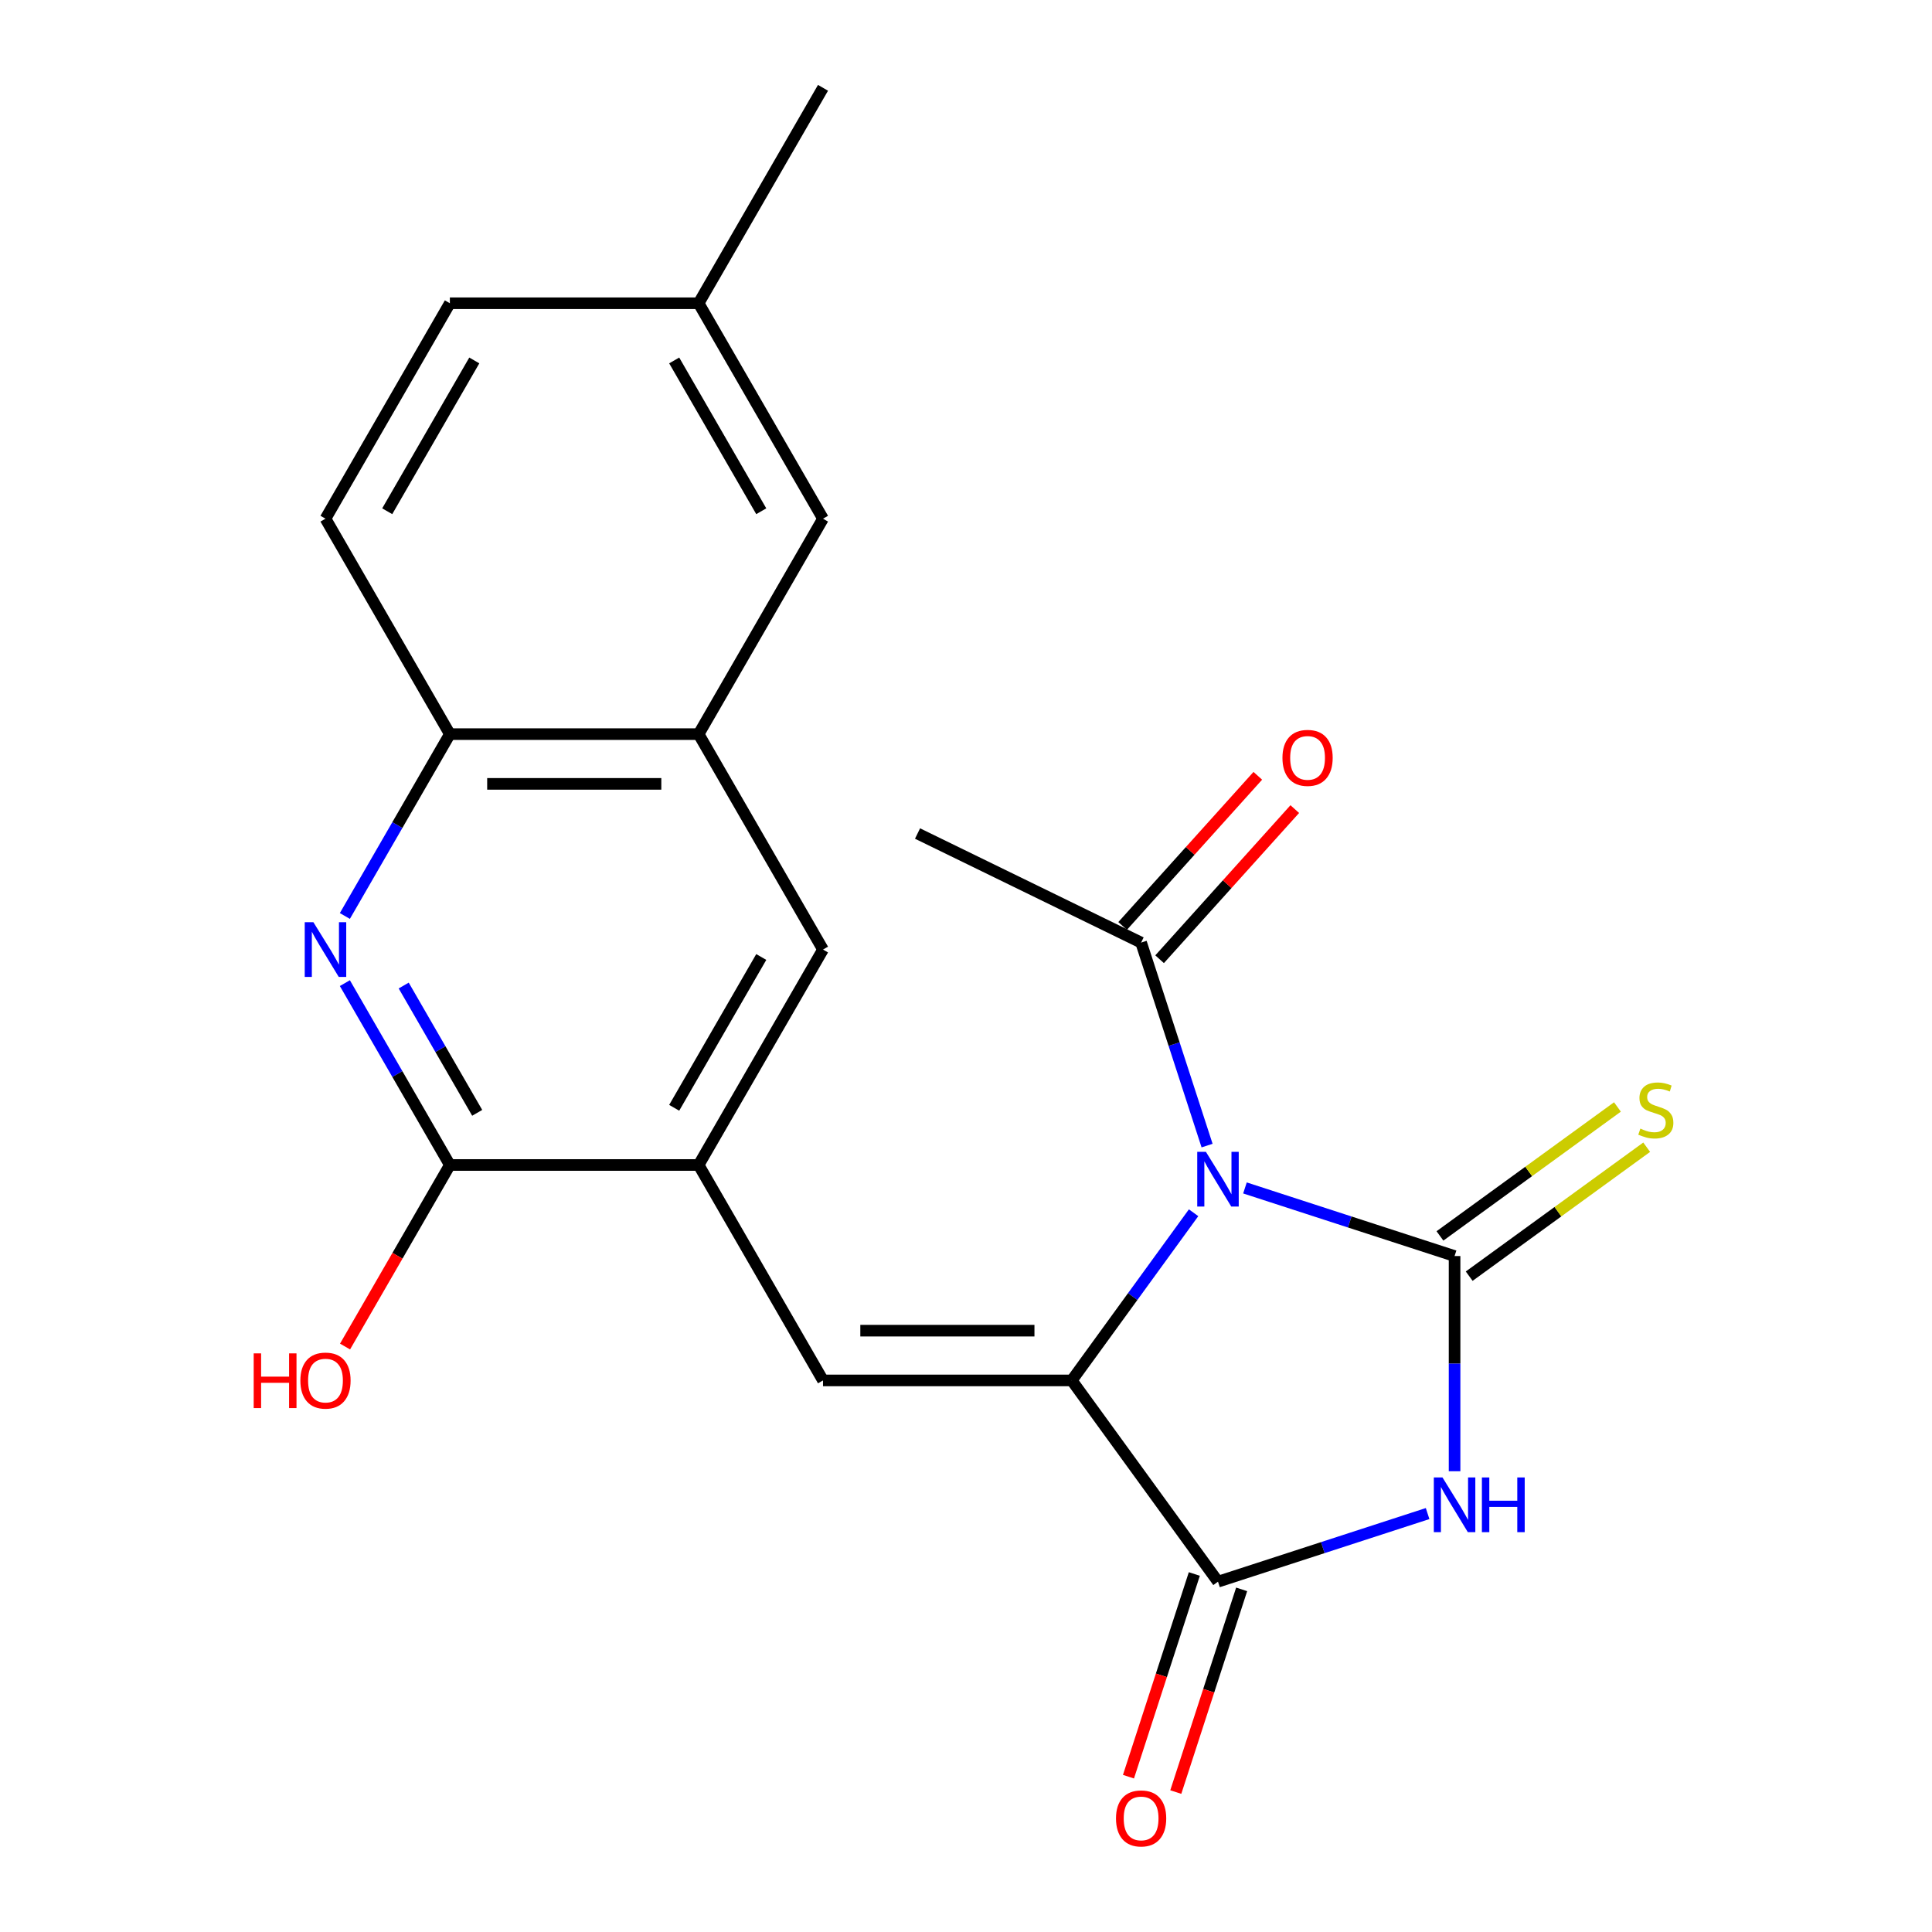 <?xml version='1.0' encoding='iso-8859-1'?>
<svg version='1.1' baseProfile='full'
              xmlns='http://www.w3.org/2000/svg'
                      xmlns:rdkit='http://www.rdkit.org/xml'
                      xmlns:xlink='http://www.w3.org/1999/xlink'
                  xml:space='preserve'
width='1000px' height='1000px' viewBox='0 0 1000 1000'>
<!-- END OF HEADER -->
<rect style='opacity:1.0;fill:#FFFFFF;stroke:none' width='1000' height='1000' x='0' y='0'> </rect>
<path class='bond-0' d='M 644.387,614.873 L 698.636,632.499' style='fill:none;fill-rule:evenodd;stroke:#0000FF;stroke-width:6px;stroke-linecap:butt;stroke-linejoin:miter;stroke-opacity:1' />
<path class='bond-0' d='M 698.636,632.499 L 752.885,650.126' style='fill:none;fill-rule:evenodd;stroke:#000000;stroke-width:6px;stroke-linecap:butt;stroke-linejoin:miter;stroke-opacity:1' />
<path class='bond-1' d='M 617.801,627.716 L 586.273,671.111' style='fill:none;fill-rule:evenodd;stroke:#0000FF;stroke-width:6px;stroke-linecap:butt;stroke-linejoin:miter;stroke-opacity:1' />
<path class='bond-1' d='M 586.273,671.111 L 554.745,714.505' style='fill:none;fill-rule:evenodd;stroke:#000000;stroke-width:6px;stroke-linecap:butt;stroke-linejoin:miter;stroke-opacity:1' />
<path class='bond-8' d='M 624.781,592.958 L 607.71,540.419' style='fill:none;fill-rule:evenodd;stroke:#0000FF;stroke-width:6px;stroke-linecap:butt;stroke-linejoin:miter;stroke-opacity:1' />
<path class='bond-8' d='M 607.71,540.419 L 590.639,487.88' style='fill:none;fill-rule:evenodd;stroke:#000000;stroke-width:6px;stroke-linecap:butt;stroke-linejoin:miter;stroke-opacity:1' />
<path class='bond-2' d='M 752.885,650.126 L 752.885,705.816' style='fill:none;fill-rule:evenodd;stroke:#000000;stroke-width:6px;stroke-linecap:butt;stroke-linejoin:miter;stroke-opacity:1' />
<path class='bond-2' d='M 752.885,705.816 L 752.885,761.506' style='fill:none;fill-rule:evenodd;stroke:#0000FF;stroke-width:6px;stroke-linecap:butt;stroke-linejoin:miter;stroke-opacity:1' />
<path class='bond-11' d='M 760.453,660.543 L 806.388,627.169' style='fill:none;fill-rule:evenodd;stroke:#000000;stroke-width:6px;stroke-linecap:butt;stroke-linejoin:miter;stroke-opacity:1' />
<path class='bond-11' d='M 806.388,627.169 L 852.322,593.796' style='fill:none;fill-rule:evenodd;stroke:#CCCC00;stroke-width:6px;stroke-linecap:butt;stroke-linejoin:miter;stroke-opacity:1' />
<path class='bond-11' d='M 745.317,639.709 L 791.251,606.335' style='fill:none;fill-rule:evenodd;stroke:#000000;stroke-width:6px;stroke-linecap:butt;stroke-linejoin:miter;stroke-opacity:1' />
<path class='bond-11' d='M 791.251,606.335 L 837.186,572.962' style='fill:none;fill-rule:evenodd;stroke:#CCCC00;stroke-width:6px;stroke-linecap:butt;stroke-linejoin:miter;stroke-opacity:1' />
<path class='bond-3' d='M 554.745,714.505 L 630.428,818.673' style='fill:none;fill-rule:evenodd;stroke:#000000;stroke-width:6px;stroke-linecap:butt;stroke-linejoin:miter;stroke-opacity:1' />
<path class='bond-4' d='M 554.745,714.505 L 425.987,714.505' style='fill:none;fill-rule:evenodd;stroke:#000000;stroke-width:6px;stroke-linecap:butt;stroke-linejoin:miter;stroke-opacity:1' />
<path class='bond-4' d='M 535.432,688.753 L 445.3,688.753' style='fill:none;fill-rule:evenodd;stroke:#000000;stroke-width:6px;stroke-linecap:butt;stroke-linejoin:miter;stroke-opacity:1' />
<path class='bond-22' d='M 738.926,783.42 L 684.677,801.047' style='fill:none;fill-rule:evenodd;stroke:#0000FF;stroke-width:6px;stroke-linecap:butt;stroke-linejoin:miter;stroke-opacity:1' />
<path class='bond-22' d='M 684.677,801.047 L 630.428,818.673' style='fill:none;fill-rule:evenodd;stroke:#000000;stroke-width:6px;stroke-linecap:butt;stroke-linejoin:miter;stroke-opacity:1' />
<path class='bond-13' d='M 618.182,814.694 L 601.137,867.153' style='fill:none;fill-rule:evenodd;stroke:#000000;stroke-width:6px;stroke-linecap:butt;stroke-linejoin:miter;stroke-opacity:1' />
<path class='bond-13' d='M 601.137,867.153 L 584.092,919.612' style='fill:none;fill-rule:evenodd;stroke:#FF0000;stroke-width:6px;stroke-linecap:butt;stroke-linejoin:miter;stroke-opacity:1' />
<path class='bond-13' d='M 642.674,822.652 L 625.629,875.111' style='fill:none;fill-rule:evenodd;stroke:#000000;stroke-width:6px;stroke-linecap:butt;stroke-linejoin:miter;stroke-opacity:1' />
<path class='bond-13' d='M 625.629,875.111 L 608.584,927.57' style='fill:none;fill-rule:evenodd;stroke:#FF0000;stroke-width:6px;stroke-linecap:butt;stroke-linejoin:miter;stroke-opacity:1' />
<path class='bond-6' d='M 425.987,714.505 L 361.607,602.997' style='fill:none;fill-rule:evenodd;stroke:#000000;stroke-width:6px;stroke-linecap:butt;stroke-linejoin:miter;stroke-opacity:1' />
<path class='bond-5' d='M 178.503,508.867 L 205.675,555.932' style='fill:none;fill-rule:evenodd;stroke:#0000FF;stroke-width:6px;stroke-linecap:butt;stroke-linejoin:miter;stroke-opacity:1' />
<path class='bond-5' d='M 205.675,555.932 L 232.848,602.997' style='fill:none;fill-rule:evenodd;stroke:#000000;stroke-width:6px;stroke-linecap:butt;stroke-linejoin:miter;stroke-opacity:1' />
<path class='bond-5' d='M 208.956,510.111 L 227.977,543.056' style='fill:none;fill-rule:evenodd;stroke:#0000FF;stroke-width:6px;stroke-linecap:butt;stroke-linejoin:miter;stroke-opacity:1' />
<path class='bond-5' d='M 227.977,543.056 L 246.998,576.001' style='fill:none;fill-rule:evenodd;stroke:#000000;stroke-width:6px;stroke-linecap:butt;stroke-linejoin:miter;stroke-opacity:1' />
<path class='bond-23' d='M 178.503,474.109 L 205.675,427.045' style='fill:none;fill-rule:evenodd;stroke:#0000FF;stroke-width:6px;stroke-linecap:butt;stroke-linejoin:miter;stroke-opacity:1' />
<path class='bond-23' d='M 205.675,427.045 L 232.848,379.98' style='fill:none;fill-rule:evenodd;stroke:#000000;stroke-width:6px;stroke-linecap:butt;stroke-linejoin:miter;stroke-opacity:1' />
<path class='bond-7' d='M 361.607,602.997 L 232.848,602.997' style='fill:none;fill-rule:evenodd;stroke:#000000;stroke-width:6px;stroke-linecap:butt;stroke-linejoin:miter;stroke-opacity:1' />
<path class='bond-12' d='M 361.607,602.997 L 425.987,491.488' style='fill:none;fill-rule:evenodd;stroke:#000000;stroke-width:6px;stroke-linecap:butt;stroke-linejoin:miter;stroke-opacity:1' />
<path class='bond-12' d='M 348.962,573.395 L 394.028,495.339' style='fill:none;fill-rule:evenodd;stroke:#000000;stroke-width:6px;stroke-linecap:butt;stroke-linejoin:miter;stroke-opacity:1' />
<path class='bond-17' d='M 232.848,602.997 L 205.722,649.981' style='fill:none;fill-rule:evenodd;stroke:#000000;stroke-width:6px;stroke-linecap:butt;stroke-linejoin:miter;stroke-opacity:1' />
<path class='bond-17' d='M 205.722,649.981 L 178.595,696.966' style='fill:none;fill-rule:evenodd;stroke:#FF0000;stroke-width:6px;stroke-linecap:butt;stroke-linejoin:miter;stroke-opacity:1' />
<path class='bond-15' d='M 600.208,496.496 L 635.192,457.642' style='fill:none;fill-rule:evenodd;stroke:#000000;stroke-width:6px;stroke-linecap:butt;stroke-linejoin:miter;stroke-opacity:1' />
<path class='bond-15' d='M 635.192,457.642 L 670.176,418.788' style='fill:none;fill-rule:evenodd;stroke:#FF0000;stroke-width:6px;stroke-linecap:butt;stroke-linejoin:miter;stroke-opacity:1' />
<path class='bond-15' d='M 581.071,479.264 L 616.055,440.411' style='fill:none;fill-rule:evenodd;stroke:#000000;stroke-width:6px;stroke-linecap:butt;stroke-linejoin:miter;stroke-opacity:1' />
<path class='bond-15' d='M 616.055,440.411 L 651.039,401.557' style='fill:none;fill-rule:evenodd;stroke:#FF0000;stroke-width:6px;stroke-linecap:butt;stroke-linejoin:miter;stroke-opacity:1' />
<path class='bond-20' d='M 590.639,487.88 L 474.915,431.43' style='fill:none;fill-rule:evenodd;stroke:#000000;stroke-width:6px;stroke-linecap:butt;stroke-linejoin:miter;stroke-opacity:1' />
<path class='bond-9' d='M 361.607,379.98 L 425.987,491.488' style='fill:none;fill-rule:evenodd;stroke:#000000;stroke-width:6px;stroke-linecap:butt;stroke-linejoin:miter;stroke-opacity:1' />
<path class='bond-10' d='M 361.607,379.98 L 232.848,379.98' style='fill:none;fill-rule:evenodd;stroke:#000000;stroke-width:6px;stroke-linecap:butt;stroke-linejoin:miter;stroke-opacity:1' />
<path class='bond-10' d='M 342.293,405.732 L 252.162,405.732' style='fill:none;fill-rule:evenodd;stroke:#000000;stroke-width:6px;stroke-linecap:butt;stroke-linejoin:miter;stroke-opacity:1' />
<path class='bond-14' d='M 361.607,379.98 L 425.987,268.471' style='fill:none;fill-rule:evenodd;stroke:#000000;stroke-width:6px;stroke-linecap:butt;stroke-linejoin:miter;stroke-opacity:1' />
<path class='bond-16' d='M 232.848,379.98 L 168.469,268.471' style='fill:none;fill-rule:evenodd;stroke:#000000;stroke-width:6px;stroke-linecap:butt;stroke-linejoin:miter;stroke-opacity:1' />
<path class='bond-18' d='M 425.987,268.471 L 361.607,156.963' style='fill:none;fill-rule:evenodd;stroke:#000000;stroke-width:6px;stroke-linecap:butt;stroke-linejoin:miter;stroke-opacity:1' />
<path class='bond-18' d='M 394.028,264.621 L 348.962,186.565' style='fill:none;fill-rule:evenodd;stroke:#000000;stroke-width:6px;stroke-linecap:butt;stroke-linejoin:miter;stroke-opacity:1' />
<path class='bond-24' d='M 168.469,268.471 L 232.848,156.963' style='fill:none;fill-rule:evenodd;stroke:#000000;stroke-width:6px;stroke-linecap:butt;stroke-linejoin:miter;stroke-opacity:1' />
<path class='bond-24' d='M 200.427,264.621 L 245.493,186.565' style='fill:none;fill-rule:evenodd;stroke:#000000;stroke-width:6px;stroke-linecap:butt;stroke-linejoin:miter;stroke-opacity:1' />
<path class='bond-19' d='M 361.607,156.963 L 232.848,156.963' style='fill:none;fill-rule:evenodd;stroke:#000000;stroke-width:6px;stroke-linecap:butt;stroke-linejoin:miter;stroke-opacity:1' />
<path class='bond-21' d='M 361.607,156.963 L 425.987,45.455' style='fill:none;fill-rule:evenodd;stroke:#000000;stroke-width:6px;stroke-linecap:butt;stroke-linejoin:miter;stroke-opacity:1' />
<path  class='atom-0' d='M 624.168 596.177
L 633.448 611.177
Q 634.368 612.657, 635.848 615.337
Q 637.328 618.017, 637.408 618.177
L 637.408 596.177
L 641.168 596.177
L 641.168 624.497
L 637.288 624.497
L 627.328 608.097
Q 626.168 606.177, 624.928 603.977
Q 623.728 601.777, 623.368 601.097
L 623.368 624.497
L 619.688 624.497
L 619.688 596.177
L 624.168 596.177
' fill='#0000FF'/>
<path  class='atom-3' d='M 746.625 764.725
L 755.905 779.725
Q 756.825 781.205, 758.305 783.885
Q 759.785 786.565, 759.865 786.725
L 759.865 764.725
L 763.625 764.725
L 763.625 793.045
L 759.745 793.045
L 749.785 776.645
Q 748.625 774.725, 747.385 772.525
Q 746.185 770.325, 745.825 769.645
L 745.825 793.045
L 742.145 793.045
L 742.145 764.725
L 746.625 764.725
' fill='#0000FF'/>
<path  class='atom-3' d='M 767.025 764.725
L 770.865 764.725
L 770.865 776.765
L 785.345 776.765
L 785.345 764.725
L 789.185 764.725
L 789.185 793.045
L 785.345 793.045
L 785.345 779.965
L 770.865 779.965
L 770.865 793.045
L 767.025 793.045
L 767.025 764.725
' fill='#0000FF'/>
<path  class='atom-6' d='M 162.209 477.328
L 171.489 492.328
Q 172.409 493.808, 173.889 496.488
Q 175.369 499.168, 175.449 499.328
L 175.449 477.328
L 179.209 477.328
L 179.209 505.648
L 175.329 505.648
L 165.369 489.248
Q 164.209 487.328, 162.969 485.128
Q 161.769 482.928, 161.409 482.248
L 161.409 505.648
L 157.729 505.648
L 157.729 477.328
L 162.209 477.328
' fill='#0000FF'/>
<path  class='atom-12' d='M 849.053 584.163
Q 849.373 584.283, 850.693 584.843
Q 852.013 585.403, 853.453 585.763
Q 854.933 586.083, 856.373 586.083
Q 859.053 586.083, 860.613 584.803
Q 862.173 583.483, 862.173 581.203
Q 862.173 579.643, 861.373 578.683
Q 860.613 577.723, 859.413 577.203
Q 858.213 576.683, 856.213 576.083
Q 853.693 575.323, 852.173 574.603
Q 850.693 573.883, 849.613 572.363
Q 848.573 570.843, 848.573 568.283
Q 848.573 564.723, 850.973 562.523
Q 853.413 560.323, 858.213 560.323
Q 861.493 560.323, 865.213 561.883
L 864.293 564.963
Q 860.893 563.563, 858.333 563.563
Q 855.573 563.563, 854.053 564.723
Q 852.533 565.843, 852.573 567.803
Q 852.573 569.323, 853.333 570.243
Q 854.133 571.163, 855.253 571.683
Q 856.413 572.203, 858.333 572.803
Q 860.893 573.603, 862.413 574.403
Q 863.933 575.203, 865.013 576.843
Q 866.133 578.443, 866.133 581.203
Q 866.133 585.123, 863.493 587.243
Q 860.893 589.323, 856.533 589.323
Q 854.013 589.323, 852.093 588.763
Q 850.213 588.243, 847.973 587.323
L 849.053 584.163
' fill='#CCCC00'/>
<path  class='atom-14' d='M 577.639 941.21
Q 577.639 934.41, 580.999 930.61
Q 584.359 926.81, 590.639 926.81
Q 596.919 926.81, 600.279 930.61
Q 603.639 934.41, 603.639 941.21
Q 603.639 948.09, 600.239 952.01
Q 596.839 955.89, 590.639 955.89
Q 584.399 955.89, 580.999 952.01
Q 577.639 948.13, 577.639 941.21
M 590.639 952.69
Q 594.959 952.69, 597.279 949.81
Q 599.639 946.89, 599.639 941.21
Q 599.639 935.65, 597.279 932.85
Q 594.959 930.01, 590.639 930.01
Q 586.319 930.01, 583.959 932.81
Q 581.639 935.61, 581.639 941.21
Q 581.639 946.93, 583.959 949.81
Q 586.319 952.69, 590.639 952.69
' fill='#FF0000'/>
<path  class='atom-16' d='M 663.796 392.274
Q 663.796 385.474, 667.156 381.674
Q 670.516 377.874, 676.796 377.874
Q 683.076 377.874, 686.436 381.674
Q 689.796 385.474, 689.796 392.274
Q 689.796 399.154, 686.396 403.074
Q 682.996 406.954, 676.796 406.954
Q 670.556 406.954, 667.156 403.074
Q 663.796 399.194, 663.796 392.274
M 676.796 403.754
Q 681.116 403.754, 683.436 400.874
Q 685.796 397.954, 685.796 392.274
Q 685.796 386.714, 683.436 383.914
Q 681.116 381.074, 676.796 381.074
Q 672.476 381.074, 670.116 383.874
Q 667.796 386.674, 667.796 392.274
Q 667.796 397.994, 670.116 400.874
Q 672.476 403.754, 676.796 403.754
' fill='#FF0000'/>
<path  class='atom-18' d='M 131.309 700.505
L 135.149 700.505
L 135.149 712.545
L 149.629 712.545
L 149.629 700.505
L 153.469 700.505
L 153.469 728.825
L 149.629 728.825
L 149.629 715.745
L 135.149 715.745
L 135.149 728.825
L 131.309 728.825
L 131.309 700.505
' fill='#FF0000'/>
<path  class='atom-18' d='M 155.469 714.585
Q 155.469 707.785, 158.829 703.985
Q 162.189 700.185, 168.469 700.185
Q 174.749 700.185, 178.109 703.985
Q 181.469 707.785, 181.469 714.585
Q 181.469 721.465, 178.069 725.385
Q 174.669 729.265, 168.469 729.265
Q 162.229 729.265, 158.829 725.385
Q 155.469 721.505, 155.469 714.585
M 168.469 726.065
Q 172.789 726.065, 175.109 723.185
Q 177.469 720.265, 177.469 714.585
Q 177.469 709.025, 175.109 706.225
Q 172.789 703.385, 168.469 703.385
Q 164.149 703.385, 161.789 706.185
Q 159.469 708.985, 159.469 714.585
Q 159.469 720.305, 161.789 723.185
Q 164.149 726.065, 168.469 726.065
' fill='#FF0000'/>
</svg>
